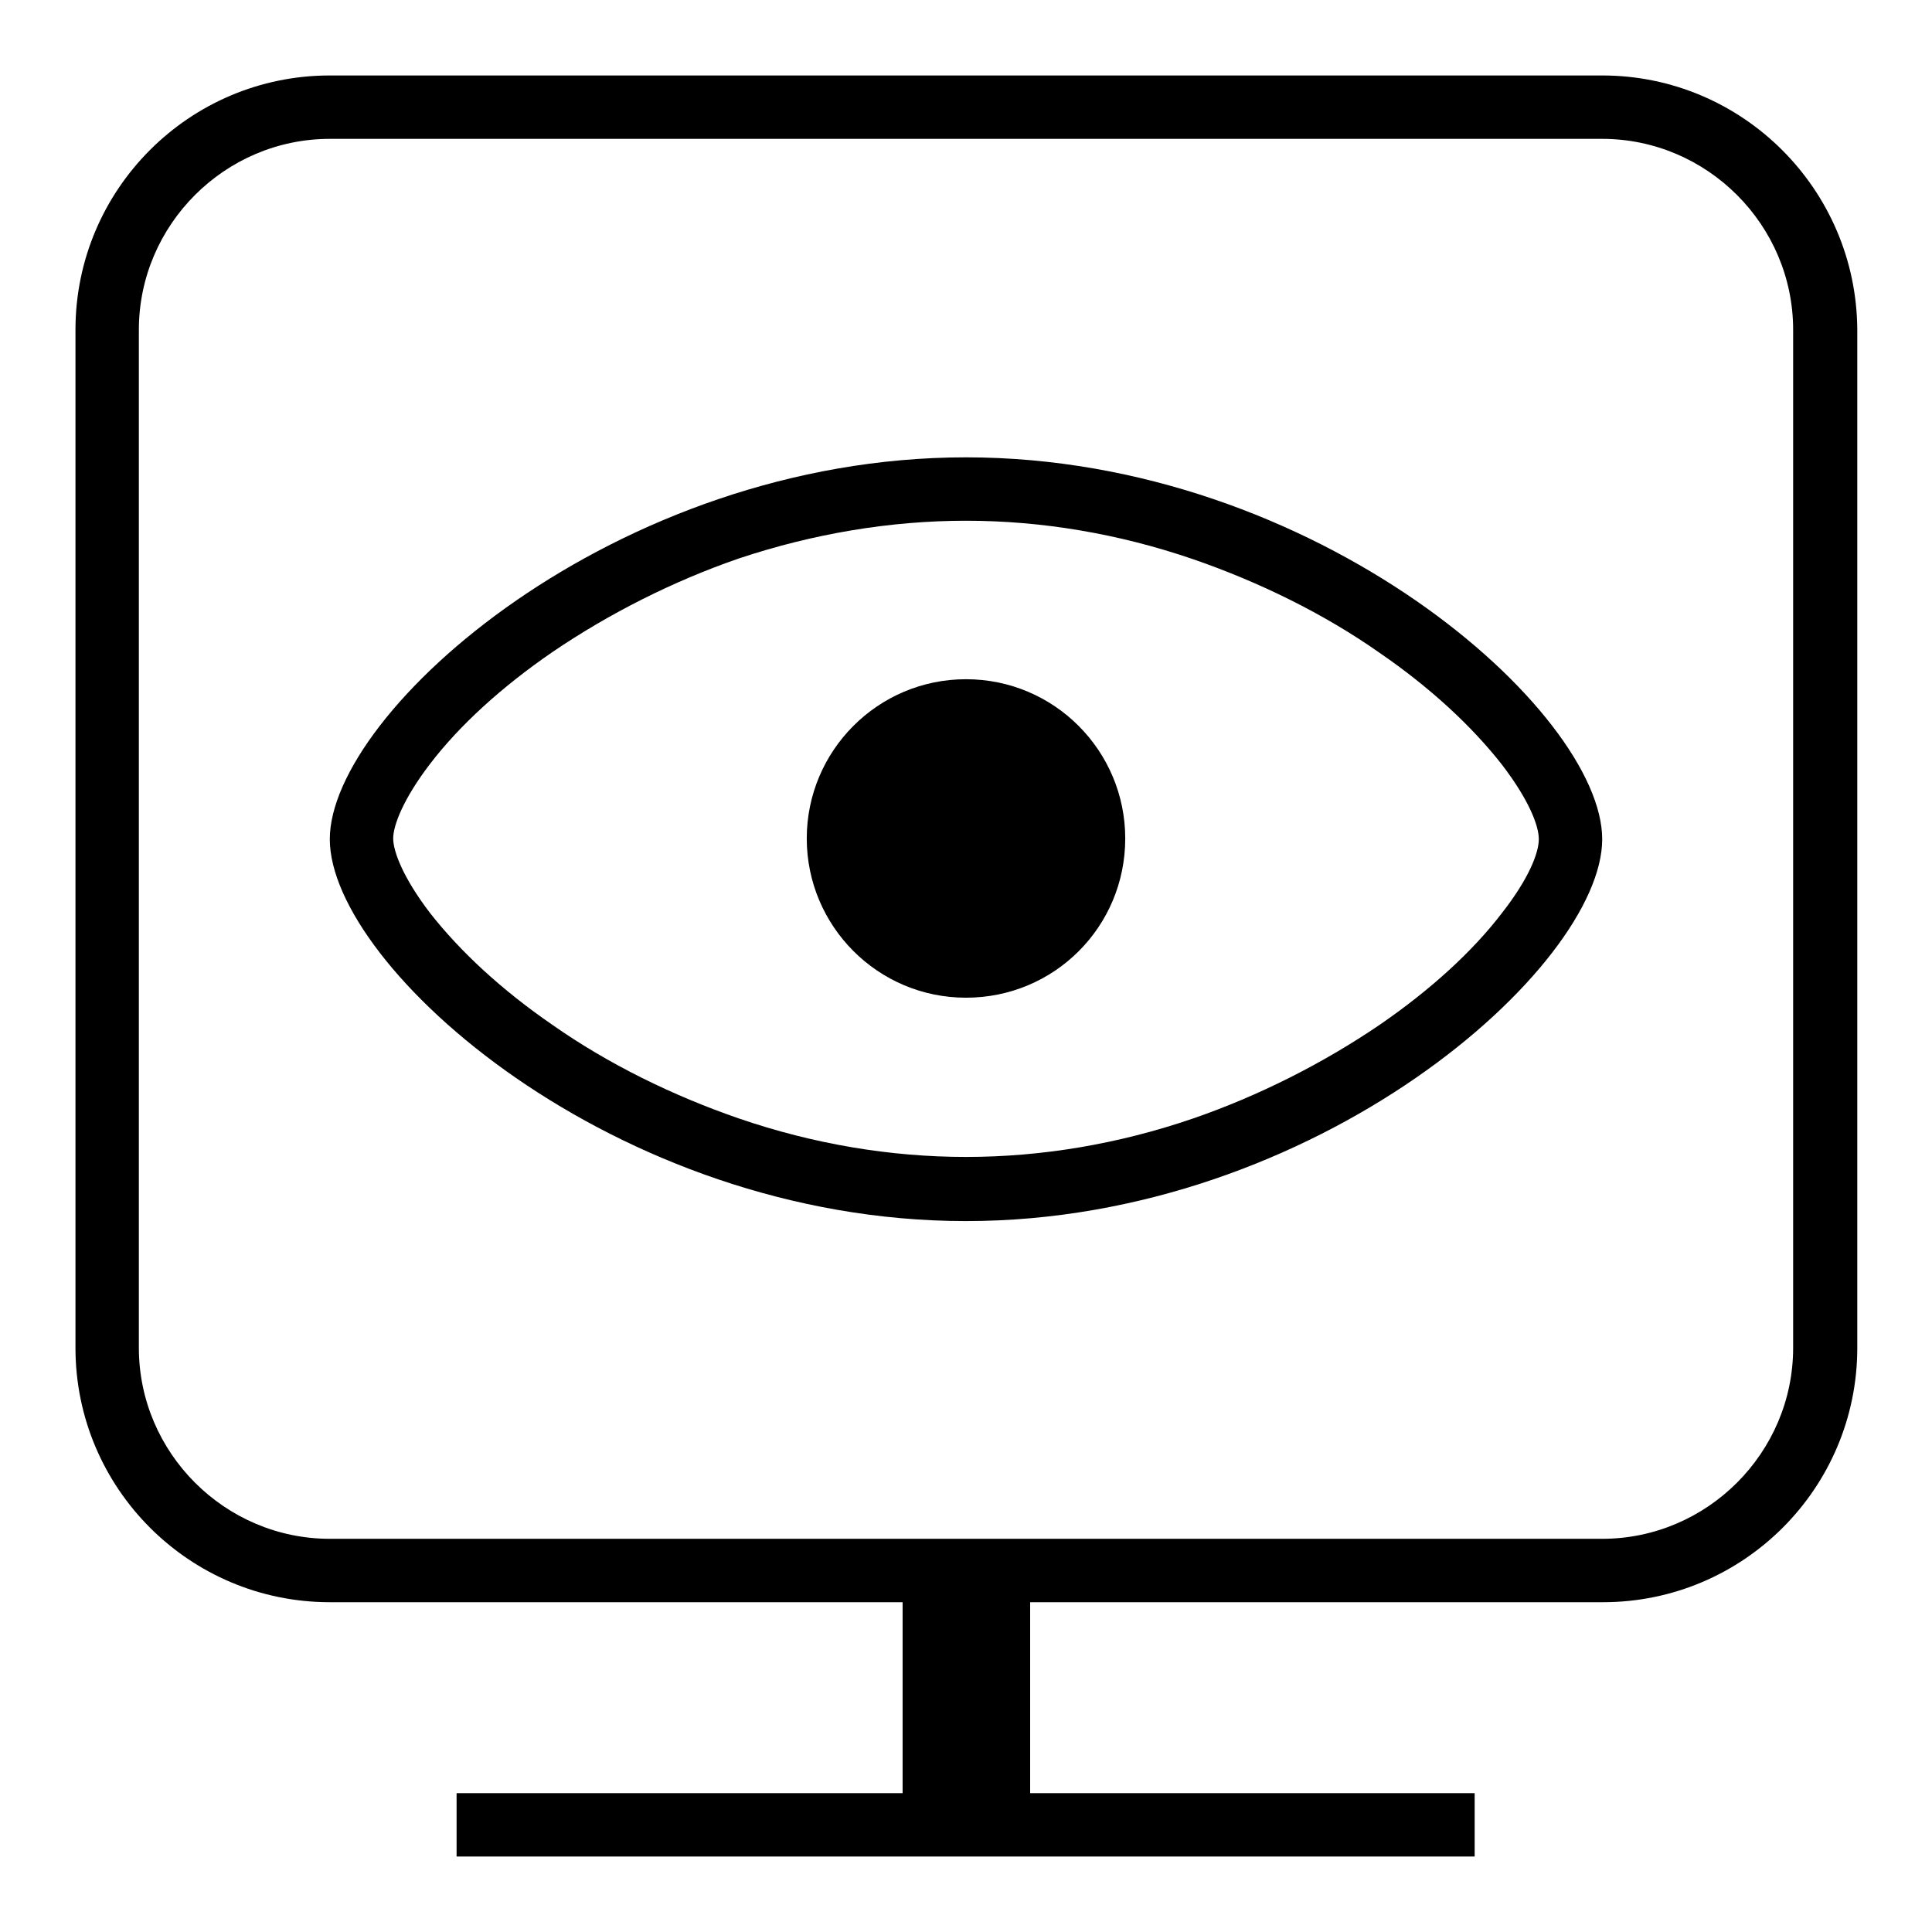 <?xml version="1.0" encoding="utf-8"?>
<!-- Svg Vector Icons : http://www.onlinewebfonts.com/icon -->
<!DOCTYPE svg PUBLIC "-//W3C//DTD SVG 1.1//EN" "http://www.w3.org/Graphics/SVG/1.1/DTD/svg11.dtd">
<svg version="1.1" xmlns="http://www.w3.org/2000/svg" xmlns:xlink="http://www.w3.org/1999/xlink" x="0px" y="0px" viewBox="0 0 256 256" enable-background="new 0 0 256 256" xml:space="preserve">
<g> <path fill="#000000" d="M212.3,10H43.7C25.1,10,10,25.1,10,43.7v134.9c0,18.6,15.1,33.7,33.7,33.7h75.9v25.3H60.5v8.4h134.9v-8.4 h-58.9v-25.3h75.9c18.6,0,33.7-15.1,33.7-33.7V43.7C246,25.1,230.9,10,212.3,10z M237.6,178.6c0,13.9-11.4,25.3-25.3,25.3H43.7 c-13.9,0-25.3-11.4-25.3-25.3V43.7c0-13.9,11.4-25.3,25.3-25.3h168.6c13.9,0,25.3,11.4,25.3,25.3V178.6z"/> <path fill="#000000" d="M128,60.6c-46.5,0-84.3,33.7-84.3,50.6c0,16.9,37.7,50.6,84.3,50.6c46.5,0,84.3-33.7,84.3-50.6 C212.3,94.3,174.5,60.6,128,60.6z M199,121c-3.9,5.1-9.5,10.2-16.2,14.8c-7.5,5.1-16,9.4-24.7,12.4c-9.9,3.4-20.1,5.1-30.1,5.1 s-20.2-1.7-30.1-5.1c-8.7-3-17.3-7.2-24.7-12.4c-6.7-4.6-12.2-9.7-16.2-14.8c-3.6-4.7-4.9-8.2-4.9-9.9c0-1.7,1.3-5.2,4.9-9.9 c3.9-5.1,9.5-10.2,16.2-14.8c7.5-5.1,16-9.4,24.7-12.4C107.8,70.7,118,69,128,69s20.2,1.7,30.1,5.1c8.7,3,17.3,7.2,24.7,12.4 c6.7,4.6,12.2,9.7,16.2,14.8c3.6,4.7,4.9,8.1,4.9,9.9S202.6,116.4,199,121z"/> <path fill="#000000" d="M106.9,111.1c0,11.6,9.4,21.1,21.1,21.1s21.1-9.4,21.1-21.1c0-11.6-9.4-21.1-21.1-21.1 S106.9,99.5,106.9,111.1z"/></g>
</svg>